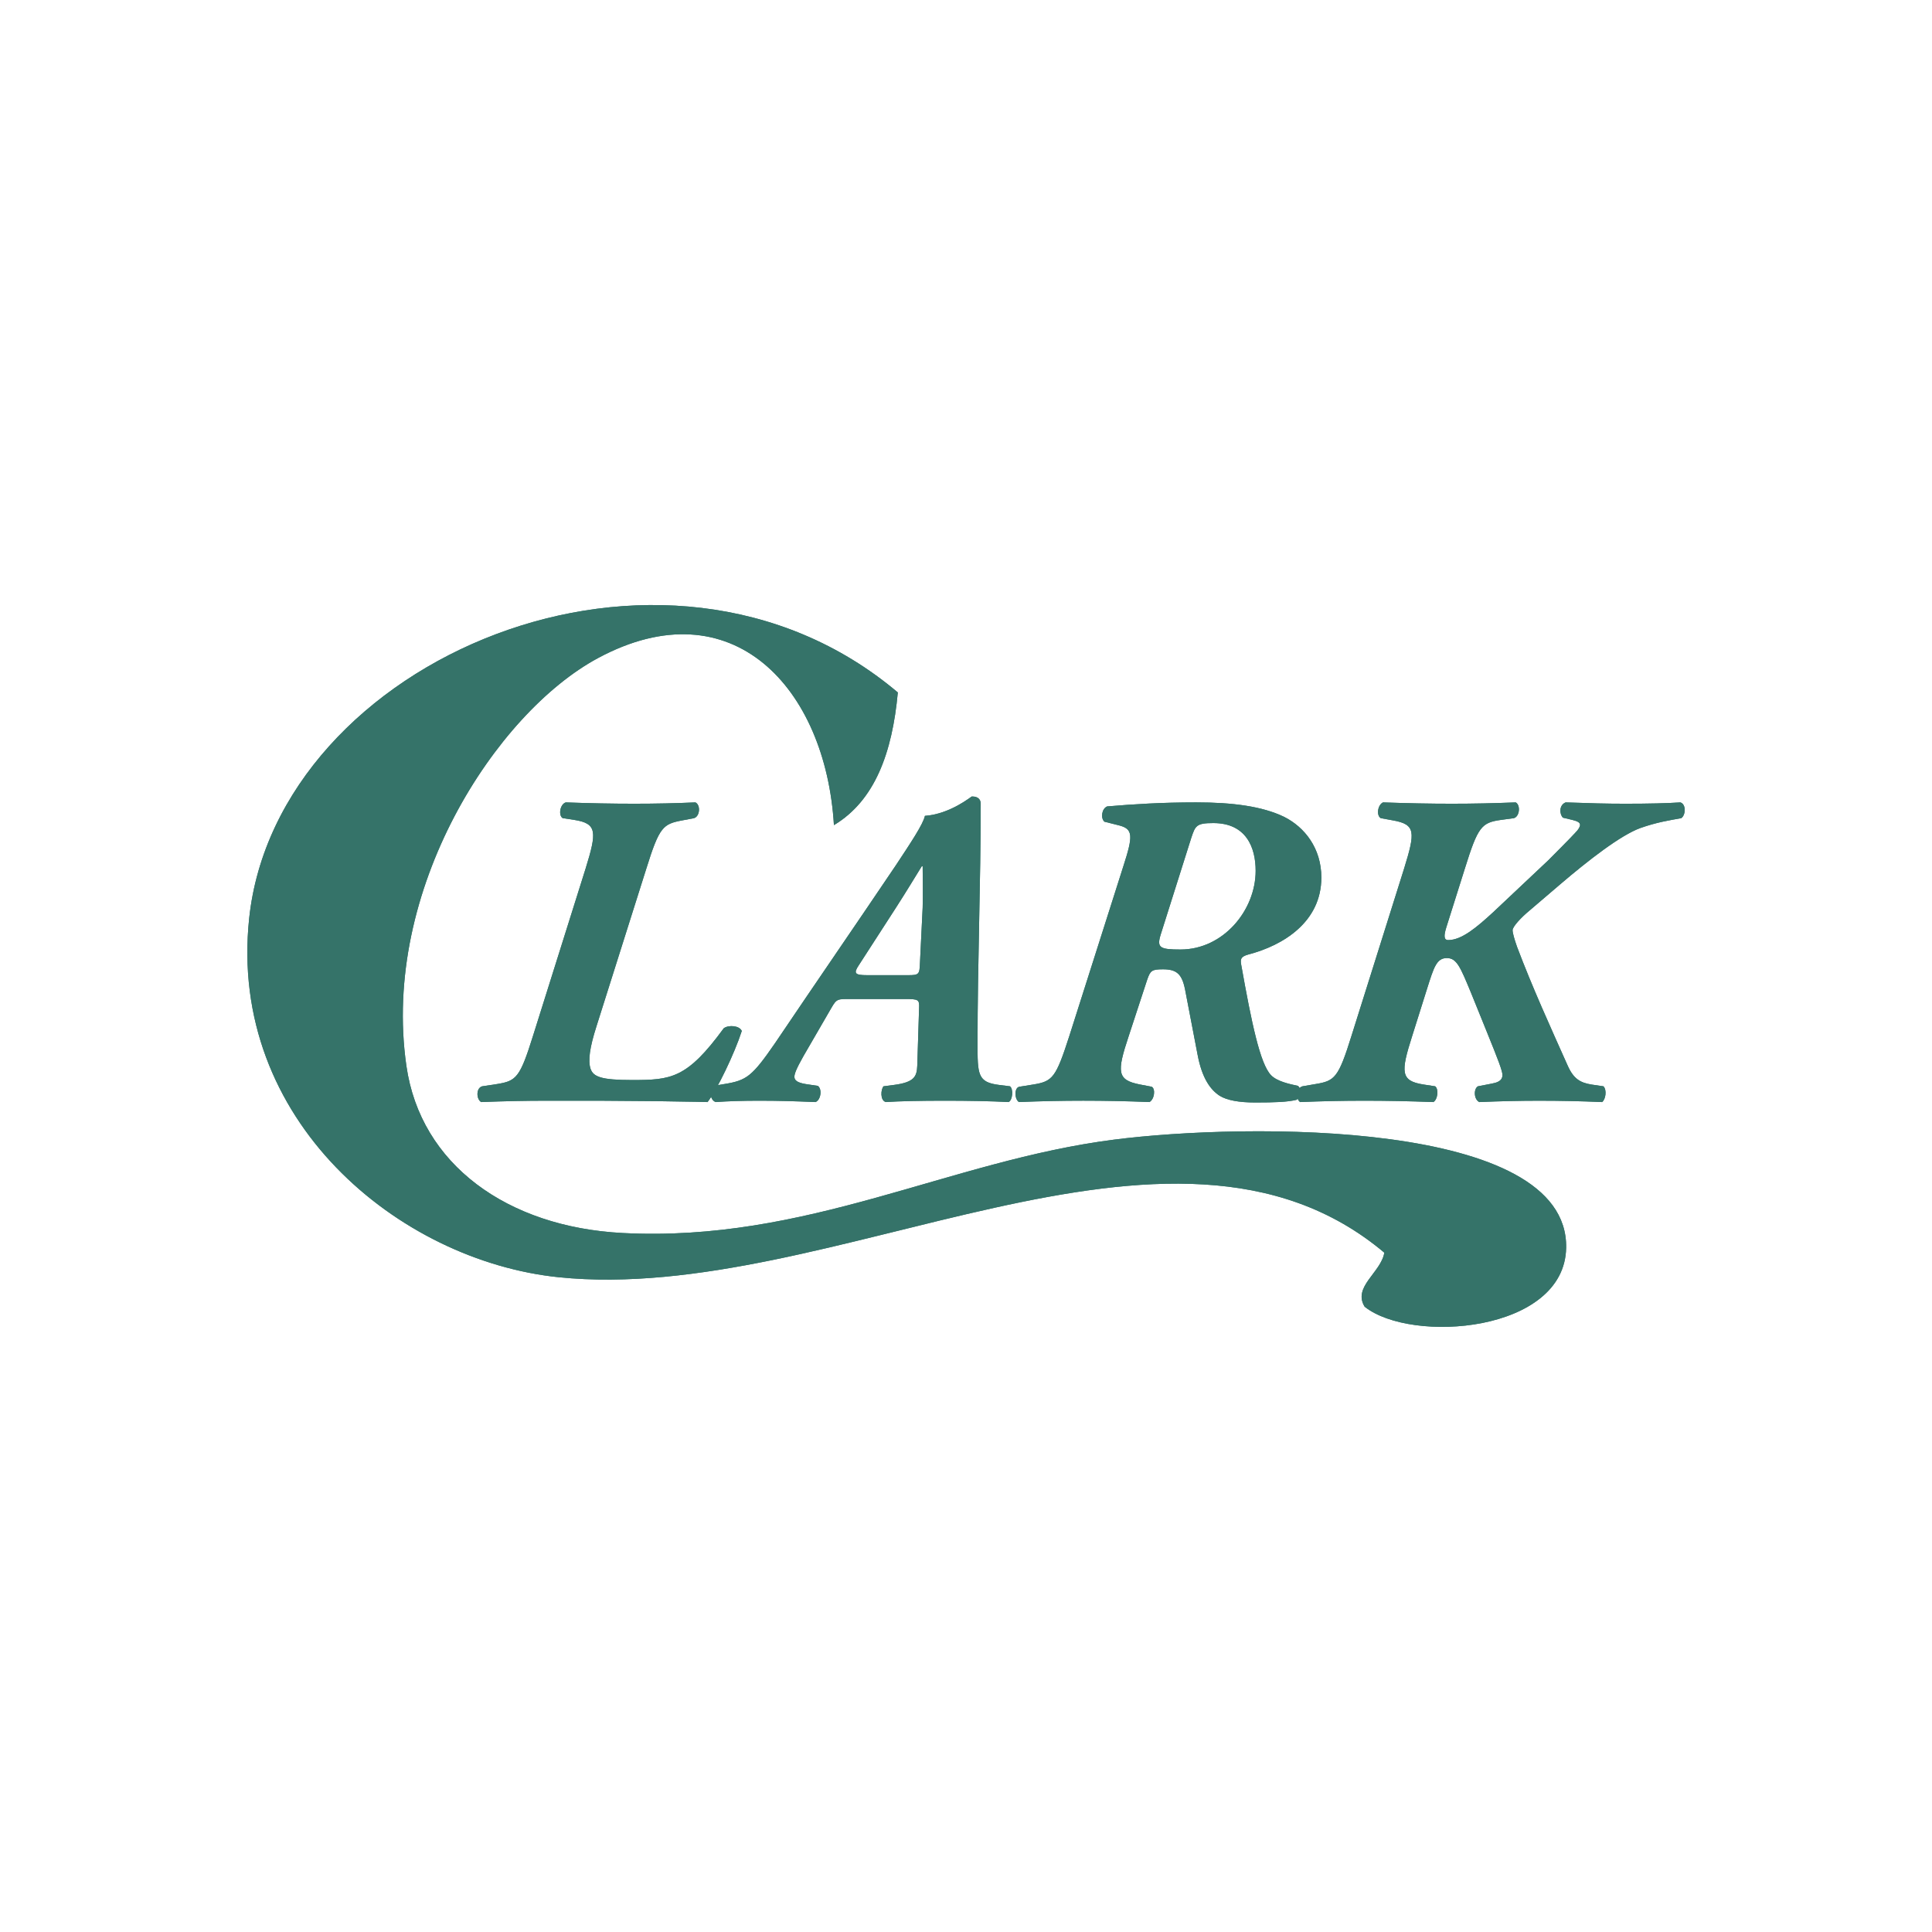 <?xml version="1.0" encoding="UTF-8" standalone="yes"?>
<svg version="1.2" viewBox="0 0 300 300" baseProfile="tiny-ps" xmlns="http://www.w3.org/2000/svg">
  <title>Clark Associates</title>
  <desc>Clark Associates</desc>
  <g>
    <g>
      <g>
        <path d="M92.612,159.389c-1.048,3.283-1.326,5.311-0.912,6.569c0.427,1.254,1.682,1.748,6.432,1.748     c6.08,0,8.53-0.212,14.252-8.038c0.77-0.559,2.453-0.417,2.801,0.42c-1.122,3.491-3.844,9.152-5.315,11.039     c-2.164-0.07-4.959-0.07-7.962-0.141c-2.932,0-6.08-0.069-8.943-0.069h-8.038c-3.356,0-6.498,0.069-10.206,0.21     c-0.761-0.42-0.833-2.166,0.148-2.447l2.304-0.348c3-0.488,3.559-0.979,5.59-7.475l8.172-25.994     c1.75-5.66,1.816-6.987-1.746-7.546l-1.813-0.276c-0.699-0.423-0.422-2.169,0.484-2.445c3.639,0.139,7.268,0.205,10.625,0.205     c3.348,0,6.495-0.067,9.501-0.205c0.838,0.415,0.696,2.162-0.211,2.445l-1.814,0.346c-3.005,0.563-3.569,0.98-5.594,7.476     L92.612,159.389z" fill="#357369"/>
        <path d="M132.157,155.126c-2.093,0-2.229-0.07-3.071,1.397L124.755,164c-1.187,2.096-1.4,2.796-1.4,3.212     c0,0.561,0.491,0.909,1.754,1.12l1.881,0.282c0.696,0.483,0.49,2.165-0.352,2.513c-3.491-0.141-5.727-0.21-8.803-0.21     c-2.444,0-4.748,0.069-6.704,0.21c-0.981-0.348-0.981-2.03-0.348-2.513l1.677-0.282c3.49-0.559,4.328-1.189,7.892-6.357     c6.223-9.228,12.579-18.446,18.794-27.671c2.164-3.284,4.195-6.292,4.474-7.618c3.916-0.277,7.194-3.002,7.266-3.002h0.14     c0.703,0,1.257,0.35,1.257,1.116c0,12.368-0.491,24.804-0.491,37.174c0,4.889,0,6.079,3.354,6.495l1.68,0.21     c0.561,0.417,0.418,2.168-0.214,2.447c-2.577-0.141-6.354-0.21-9.847-0.21c-3.915,0-7.056,0.069-9.224,0.21     c-0.91-0.279-0.77-1.954-0.351-2.447l1.611-0.21c3.212-0.416,3.562-1.327,3.631-3.006l0.28-8.873     c0.071-1.392-0.072-1.465-2.239-1.465h-8.316V155.126z M141.037,151.424c1.674,0,1.745-0.143,1.813-1.889l0.419-8.592     c0.071-2.094,0-5.102,0-6.429h-0.14c-1.043,1.677-2.378,3.911-4.049,6.499l-5.732,8.875c-0.838,1.254-0.628,1.536,1.329,1.536     L141.037,151.424L141.037,151.424z" fill="#357369"/>
        <path d="M174.431,134.514c1.537-4.749,1.537-5.8-0.699-6.357l-2.233-0.562     c-0.63-0.555-0.424-2.021,0.415-2.375c4.128-0.35,8.457-0.626,13.835-0.626c5.731,0,10.274,0.626,13.624,2.235     c3.216,1.603,5.806,4.89,5.806,9.431c0,6.915-5.943,10.549-11.32,11.949c-1.261,0.349-1.261,0.766-1.124,1.605     c1.605,9.011,2.937,15.373,4.614,17.121c0.906,0.975,2.863,1.395,4.191,1.678c0.63,0.483,0.416,1.677-0.205,2.165     c-1.398,0.348-3.428,0.417-6.429,0.417c-2.518,0-4.403-0.348-5.518-1.046c-1.398-0.91-2.727-2.658-3.425-6.361l-1.959-10.202     c-0.49-2.376-1.329-3.073-3.421-3.073c-1.746,0-1.956,0.211-2.444,1.605l-2.865,8.737c-1.888,5.659-1.819,6.848,1.744,7.545     l1.819,0.347c0.629,0.348,0.417,1.958-0.35,2.378c-3.424-0.141-6.921-0.21-10.274-0.21c-3.35,0-6.498,0.069-9.989,0.21     c-0.698-0.42-0.769-2.237,0.069-2.378l2.164-0.347c3.005-0.491,3.496-1.049,5.591-7.545L174.431,134.514z M188.406,127.807     c-2.658,0-2.795,0.418-3.428,2.304l-4.75,15.022c-0.625,2.028-0.137,2.307,3.079,2.307c6.636,0,11.669-6.076,11.669-12.229     C194.976,131.582,193.505,127.807,188.406,127.807z" fill="#357369"/>
        <path d="M218.03,134.863c1.749-5.66,1.817-6.85-1.744-7.476l-1.885-0.346     c-0.704-0.423-0.49-2.031,0.348-2.445c3.839,0.139,7.337,0.205,10.694,0.205c3.352,0,6.495-0.067,9.917-0.205     c0.767,0.415,0.626,2.162-0.275,2.445l-2.03,0.276c-3.006,0.42-3.565,1.05-5.59,7.546l-2.865,9.084     c-0.42,1.327-0.42,2.028,0.279,2.028c2.093,0,4.401-1.957,6.986-4.331l8.529-8.036c0.485-0.488,3.628-3.634,4.185-4.266     c0.56-0.557,0.771-0.975,0.771-1.255c0-0.349-0.348-0.558-1.189-0.77l-1.468-0.348c-0.556-0.559-0.621-1.958,0.422-2.373     c3.913,0.139,6.29,0.205,9.296,0.205c3.633,0,6.493-0.067,8.517-0.205c0.912,0.276,0.841,1.953,0.145,2.445     c-1.887,0.346-3.775,0.625-6.359,1.535c-3.074,1.114-8.104,5.031-12.438,8.733l-4.825,4.123     c-1.185,0.977-2.577,2.445-2.577,3.007c0,0.414,0.273,1.394,0.693,2.583c2.375,6.288,5.175,12.435,7.895,18.516     c0.913,2.023,1.958,2.583,3.636,2.865l1.886,0.278c0.559,0.561,0.348,2.027-0.209,2.447c-3.212-0.141-6.498-0.21-9.783-0.21     c-3.006,0-5.936,0.069-9.29,0.21c-0.842-0.42-0.908-2.03-0.212-2.447l2.162-0.421c1.614-0.279,1.819-0.979,1.543-1.954     c-0.351-1.327-2.027-5.312-2.518-6.569l-2.234-5.517c-1.677-4.055-2.237-5.453-3.777-5.453c-1.602,0-2.024,1.468-3.067,4.752     l-2.31,7.338c-1.813,5.659-1.813,6.986,1.751,7.545l1.814,0.278c0.562,0.417,0.422,2.027-0.277,2.447     c-3.775-0.141-7.337-0.21-10.693-0.21c-3.357,0-6.498,0.069-9.989,0.21c-0.704-0.42-0.63-2.166,0.348-2.447l2.025-0.348     c3.008-0.488,3.562-0.979,5.588-7.475L218.03,134.863z" fill="#357369"/>
      </g>
      <g id="XMLID_5_">
        <g>
          <path d="M172.988,176.962c20.412-2.607,70.552-3.148,70.203,16.788      c-0.223,13.163-24.037,14.943-31.286,9.157c-1.908-3.084,2.544-5.31,3.052-8.394c-33.257-27.979-85.655,8.171-128.196,3.815      c-24.8-2.544-51.38-24.386-48.073-55.704c4.26-40.22,64.384-65.815,100.725-35.101c-0.858,9.348-3.561,16.788-9.92,20.603      c-1.272-21.302-15.802-37.136-36.627-25.944c-15.866,8.521-33.702,35.96-29.76,63.335c2.194,15.325,15.707,25.022,33.575,25.944      C125.296,192.955,147.362,180.237,172.988,176.962z" fill="#357369"/>
        </g>
      </g>
    </g>
    <g>
      <path d="M92.612,159.389c-1.048,3.283-1.326,5.311-0.912,6.569c0.427,1.254,1.682,1.748,6.432,1.748    c6.08,0,8.53-0.212,14.252-8.038c0.77-0.559,2.453-0.417,2.801,0.42c-1.122,3.491-3.844,9.152-5.315,11.039    c-2.164-0.07-4.959-0.07-7.962-0.141c-2.932,0-6.08-0.069-8.943-0.069h-8.038c-3.356,0-6.498,0.069-10.206,0.21    c-0.761-0.42-0.833-2.166,0.148-2.447l2.304-0.348c3-0.488,3.559-0.979,5.59-7.475l8.172-25.994    c1.75-5.66,1.816-6.987-1.746-7.546l-1.813-0.276c-0.699-0.423-0.422-2.169,0.484-2.445c3.639,0.139,7.268,0.205,10.625,0.205    c3.348,0,6.495-0.067,9.501-0.205c0.838,0.415,0.696,2.162-0.211,2.445l-1.814,0.346c-3.005,0.563-3.569,0.98-5.594,7.476    L92.612,159.389z" fill="#357369"/>
      <path d="M132.157,155.126c-2.093,0-2.229-0.07-3.071,1.397L124.755,164c-1.187,2.096-1.4,2.796-1.4,3.212    c0,0.561,0.491,0.909,1.754,1.12l1.881,0.282c0.696,0.483,0.49,2.165-0.352,2.513c-3.491-0.141-5.727-0.21-8.803-0.21    c-2.444,0-4.748,0.069-6.704,0.21c-0.981-0.348-0.981-2.03-0.348-2.513l1.677-0.282c3.49-0.559,4.328-1.189,7.892-6.357    c6.223-9.228,12.579-18.446,18.794-27.671c2.164-3.284,4.195-6.292,4.474-7.618c3.916-0.277,7.194-3.002,7.266-3.002h0.14    c0.703,0,1.257,0.35,1.257,1.116c0,12.368-0.491,24.804-0.491,37.174c0,4.889,0,6.079,3.354,6.495l1.68,0.21    c0.561,0.417,0.418,2.168-0.214,2.447c-2.577-0.141-6.354-0.21-9.847-0.21c-3.915,0-7.056,0.069-9.224,0.21    c-0.91-0.279-0.77-1.954-0.351-2.447l1.611-0.21c3.212-0.416,3.562-1.327,3.631-3.006l0.28-8.873    c0.071-1.392-0.072-1.465-2.239-1.465h-8.316V155.126z M141.037,151.424c1.674,0,1.745-0.143,1.813-1.889l0.419-8.592    c0.071-2.094,0-5.102,0-6.429h-0.14c-1.043,1.677-2.378,3.911-4.049,6.499l-5.732,8.875c-0.838,1.254-0.628,1.536,1.329,1.536    L141.037,151.424L141.037,151.424z" fill="#357369"/>
      <path d="M174.431,134.514c1.537-4.749,1.537-5.8-0.699-6.357l-2.233-0.562    c-0.63-0.555-0.424-2.021,0.415-2.375c4.128-0.35,8.457-0.626,13.835-0.626c5.731,0,10.274,0.626,13.624,2.235    c3.216,1.603,5.806,4.89,5.806,9.431c0,6.915-5.943,10.549-11.32,11.949c-1.261,0.349-1.261,0.766-1.124,1.605    c1.605,9.011,2.937,15.373,4.614,17.121c0.906,0.975,2.863,1.395,4.191,1.678c0.63,0.483,0.416,1.677-0.205,2.165    c-1.398,0.348-3.428,0.417-6.429,0.417c-2.518,0-4.403-0.348-5.518-1.046c-1.398-0.91-2.727-2.658-3.425-6.361l-1.959-10.202    c-0.49-2.376-1.329-3.073-3.421-3.073c-1.746,0-1.956,0.211-2.444,1.605l-2.865,8.737c-1.888,5.659-1.819,6.848,1.744,7.545    l1.819,0.347c0.629,0.348,0.417,1.958-0.35,2.378c-3.424-0.141-6.921-0.21-10.274-0.21c-3.35,0-6.498,0.069-9.989,0.21    c-0.698-0.42-0.769-2.237,0.069-2.378l2.164-0.347c3.005-0.491,3.496-1.049,5.591-7.545L174.431,134.514z M188.406,127.807    c-2.658,0-2.795,0.418-3.428,2.304l-4.75,15.022c-0.625,2.028-0.137,2.307,3.079,2.307c6.636,0,11.669-6.076,11.669-12.229    C194.976,131.582,193.505,127.807,188.406,127.807z" fill="#357369"/>
      <path d="M218.03,134.863c1.749-5.66,1.817-6.85-1.744-7.476l-1.885-0.346    c-0.704-0.423-0.49-2.031,0.348-2.445c3.839,0.139,7.337,0.205,10.694,0.205c3.352,0,6.495-0.067,9.917-0.205    c0.767,0.415,0.626,2.162-0.275,2.445l-2.03,0.276c-3.006,0.42-3.565,1.05-5.59,7.546l-2.865,9.084    c-0.42,1.327-0.42,2.028,0.279,2.028c2.093,0,4.401-1.957,6.986-4.331l8.529-8.036c0.485-0.488,3.628-3.634,4.185-4.266    c0.56-0.557,0.771-0.975,0.771-1.255c0-0.349-0.348-0.558-1.189-0.77l-1.468-0.348c-0.556-0.559-0.621-1.958,0.422-2.373    c3.913,0.139,6.29,0.205,9.296,0.205c3.633,0,6.493-0.067,8.517-0.205c0.912,0.276,0.841,1.953,0.145,2.445    c-1.887,0.346-3.775,0.625-6.359,1.535c-3.074,1.114-8.104,5.031-12.438,8.733l-4.825,4.123c-1.185,0.977-2.577,2.445-2.577,3.007    c0,0.414,0.273,1.394,0.693,2.583c2.375,6.288,5.175,12.435,7.895,18.516c0.913,2.023,1.958,2.583,3.636,2.865l1.886,0.278    c0.559,0.561,0.348,2.027-0.209,2.447c-3.212-0.141-6.498-0.21-9.783-0.21c-3.006,0-5.936,0.069-9.29,0.21    c-0.842-0.42-0.908-2.03-0.212-2.447l2.162-0.421c1.614-0.279,1.819-0.979,1.543-1.954c-0.351-1.327-2.027-5.312-2.518-6.569    l-2.234-5.517c-1.677-4.055-2.237-5.453-3.777-5.453c-1.602,0-2.024,1.468-3.067,4.752l-2.31,7.338    c-1.813,5.659-1.813,6.986,1.751,7.545l1.814,0.278c0.562,0.417,0.422,2.027-0.277,2.447c-3.775-0.141-7.337-0.21-10.693-0.21    c-3.357,0-6.498,0.069-9.989,0.21c-0.704-0.42-0.63-2.166,0.348-2.447l2.025-0.348c3.008-0.488,3.562-0.979,5.588-7.475    L218.03,134.863z" fill="#357369"/>
    </g>
    <g id="XMLID_4_">
      <g>
        <path d="M172.988,176.962c20.412-2.607,70.552-3.148,70.203,16.788     c-0.223,13.163-24.037,14.943-31.286,9.157c-1.908-3.084,2.544-5.31,3.052-8.394c-33.257-27.979-85.655,8.171-128.196,3.815     c-24.8-2.544-51.38-24.386-48.073-55.704c4.26-40.22,64.384-65.815,100.725-35.101c-0.858,9.348-3.561,16.788-9.92,20.603     c-1.272-21.302-15.802-37.136-36.627-25.944c-15.866,8.521-33.702,35.96-29.76,63.335c2.194,15.325,15.707,25.022,33.575,25.944     C125.296,192.955,147.362,180.237,172.988,176.962z" fill="#357369"/>
      </g>
    </g>
  </g>
</svg>